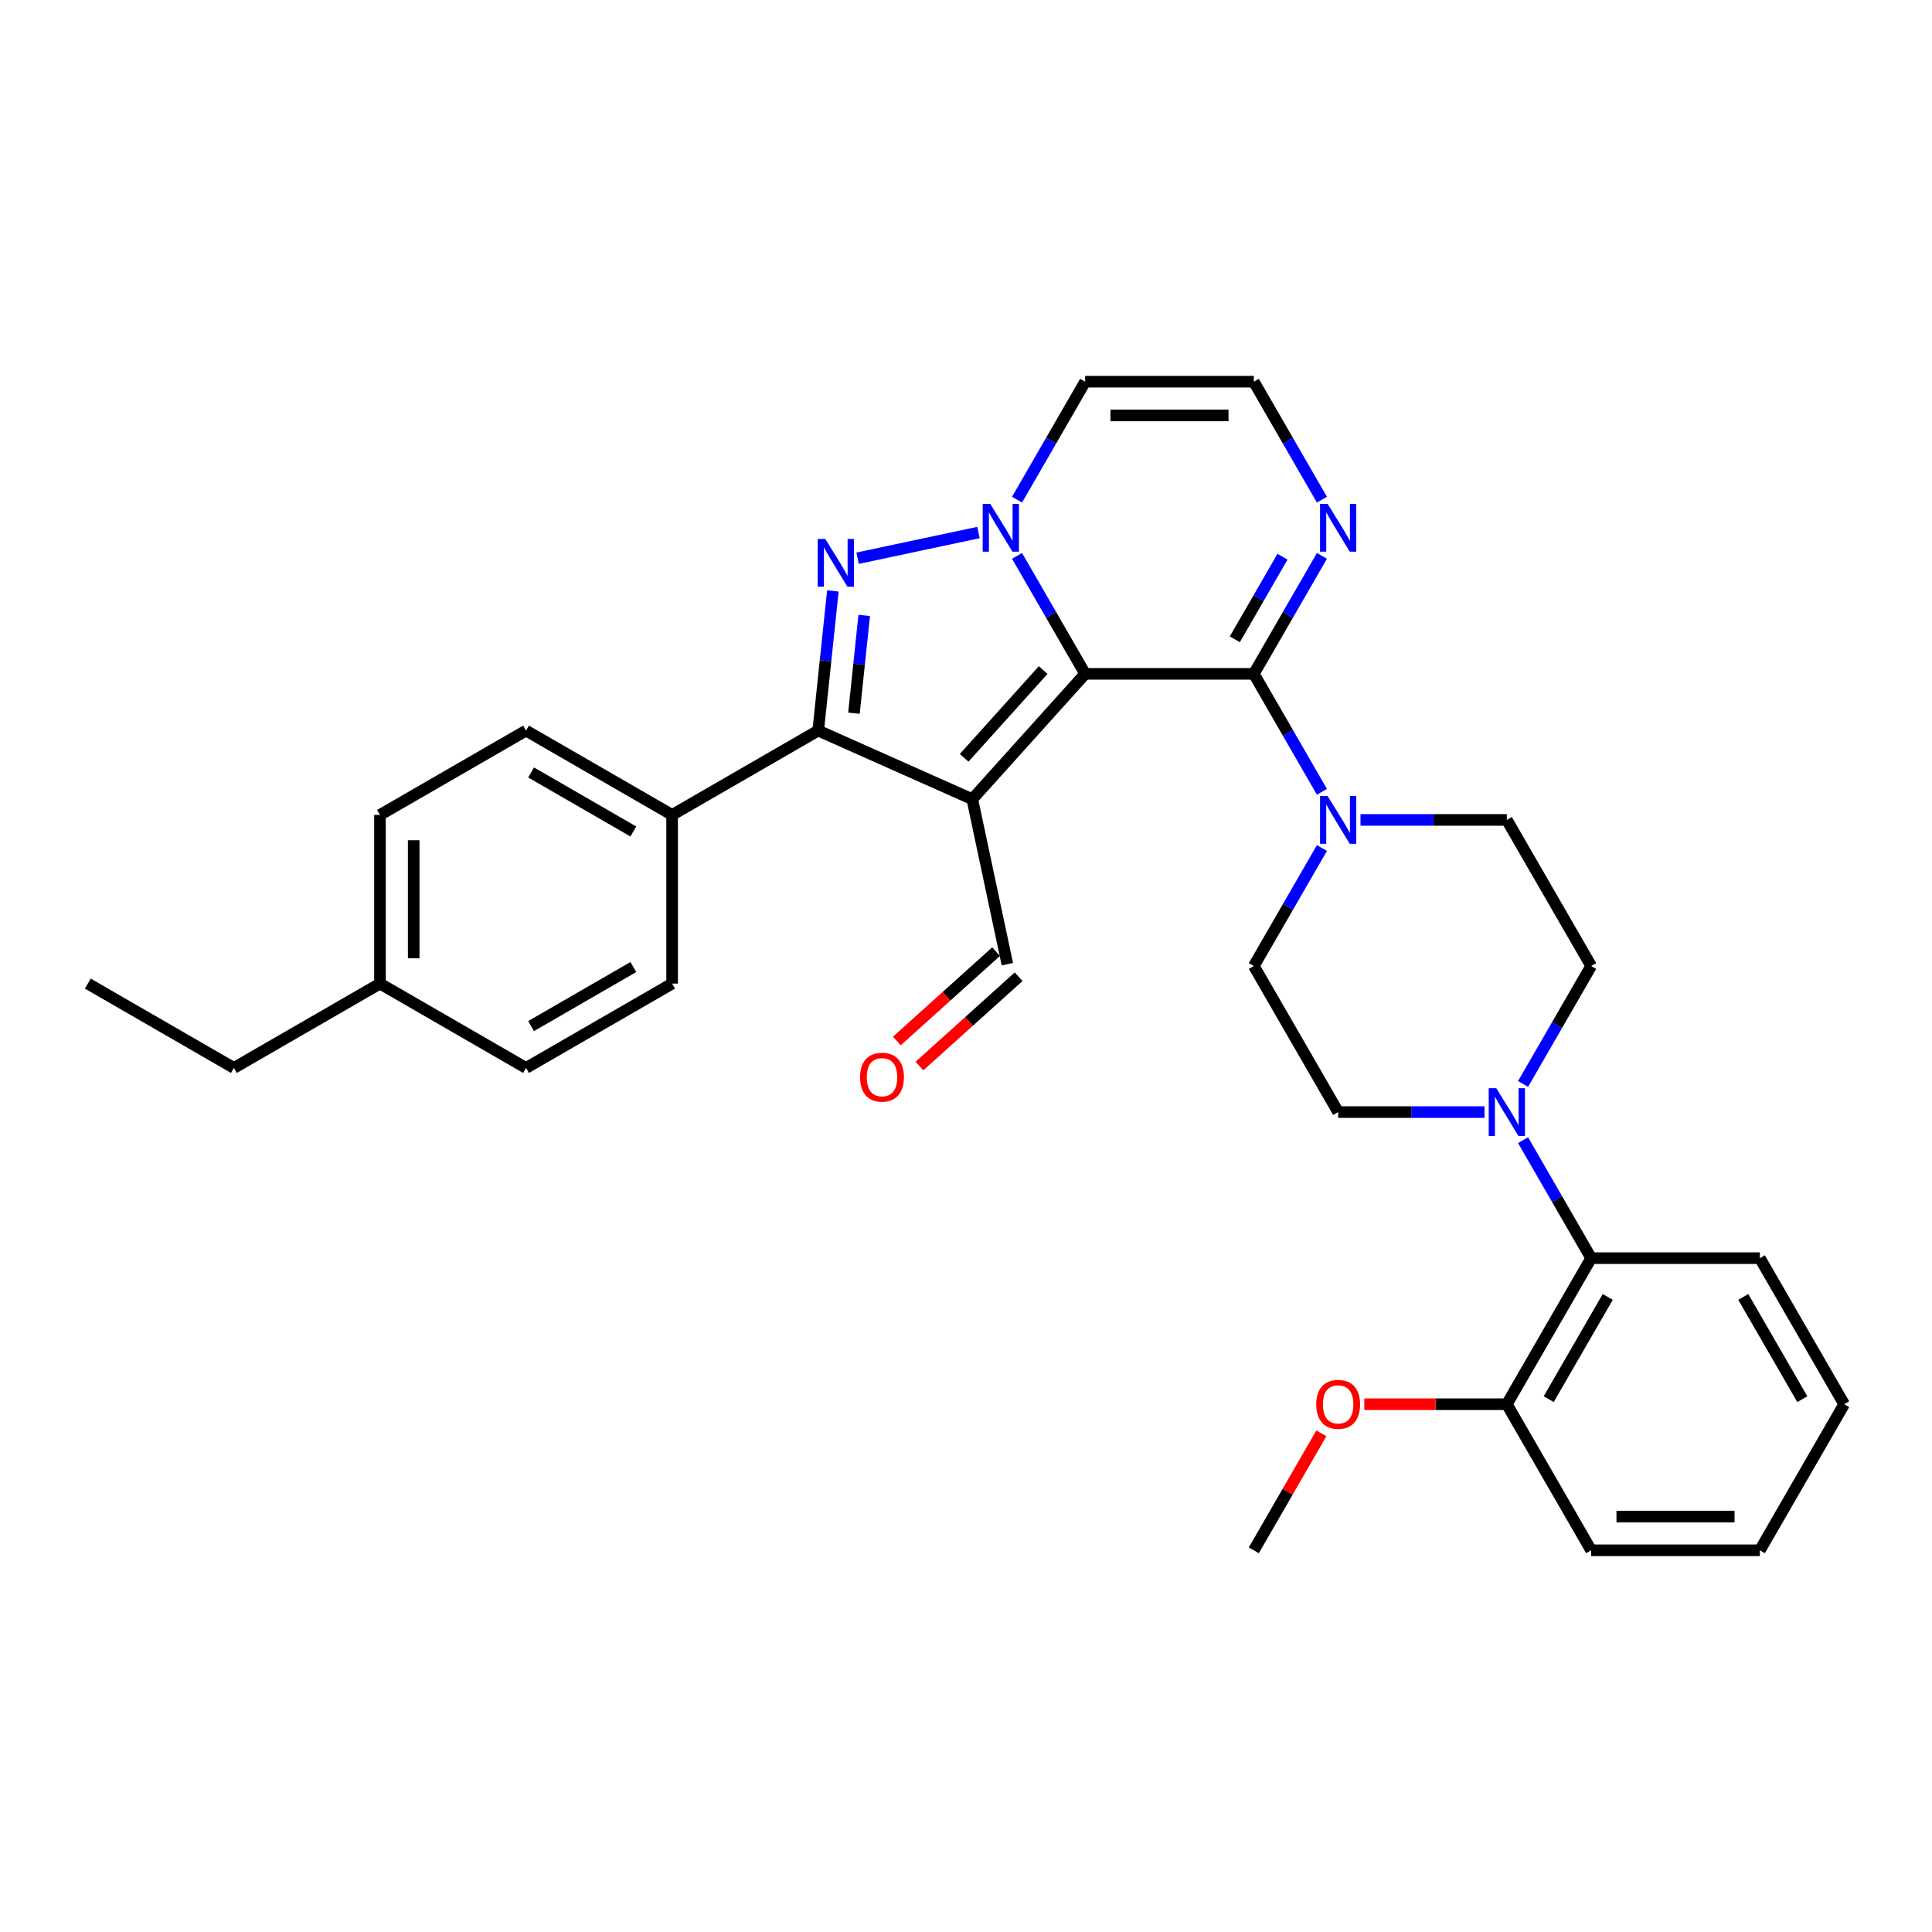 <?xml version='1.0' encoding='iso-8859-1'?>
<svg version='1.1' baseProfile='full'
              xmlns='http://www.w3.org/2000/svg'
                      xmlns:rdkit='http://www.rdkit.org/xml'
                      xmlns:xlink='http://www.w3.org/1999/xlink'
                  xml:space='preserve'
width='1000px' height='1000px' viewBox='0 0 1000 1000'>
<!-- END OF HEADER -->
<rect style='opacity:1.0;fill:#FFFFFF;stroke:none' width='1000' height='1000' x='0' y='0'> </rect>
<path class='bond-0' d='M 561.672,348.783 L 503.254,413.663' style='fill:none;fill-rule:evenodd;stroke:#000000;stroke-width:6px;stroke-linecap:butt;stroke-linejoin:miter;stroke-opacity:1' />
<path class='bond-0' d='M 539.934,346.831 L 499.041,392.248' style='fill:none;fill-rule:evenodd;stroke:#000000;stroke-width:6px;stroke-linecap:butt;stroke-linejoin:miter;stroke-opacity:1' />
<path class='bond-1' d='M 561.672,348.783 L 544.045,318.251' style='fill:none;fill-rule:evenodd;stroke:#000000;stroke-width:6px;stroke-linecap:butt;stroke-linejoin:miter;stroke-opacity:1' />
<path class='bond-1' d='M 544.045,318.251 L 526.417,287.72' style='fill:none;fill-rule:evenodd;stroke:#0000FF;stroke-width:6px;stroke-linecap:butt;stroke-linejoin:miter;stroke-opacity:1' />
<path class='bond-4' d='M 561.672,348.783 L 648.978,348.783' style='fill:none;fill-rule:evenodd;stroke:#000000;stroke-width:6px;stroke-linecap:butt;stroke-linejoin:miter;stroke-opacity:1' />
<path class='bond-3' d='M 503.254,413.663 L 423.497,378.153' style='fill:none;fill-rule:evenodd;stroke:#000000;stroke-width:6px;stroke-linecap:butt;stroke-linejoin:miter;stroke-opacity:1' />
<path class='bond-12' d='M 503.254,413.663 L 521.406,499.061' style='fill:none;fill-rule:evenodd;stroke:#000000;stroke-width:6px;stroke-linecap:butt;stroke-linejoin:miter;stroke-opacity:1' />
<path class='bond-2' d='M 506.461,275.632 L 443.886,288.932' style='fill:none;fill-rule:evenodd;stroke:#0000FF;stroke-width:6px;stroke-linecap:butt;stroke-linejoin:miter;stroke-opacity:1' />
<path class='bond-8' d='M 526.417,258.63 L 544.045,228.098' style='fill:none;fill-rule:evenodd;stroke:#0000FF;stroke-width:6px;stroke-linecap:butt;stroke-linejoin:miter;stroke-opacity:1' />
<path class='bond-8' d='M 544.045,228.098 L 561.672,197.566' style='fill:none;fill-rule:evenodd;stroke:#000000;stroke-width:6px;stroke-linecap:butt;stroke-linejoin:miter;stroke-opacity:1' />
<path class='bond-32' d='M 431.094,305.871 L 427.295,342.012' style='fill:none;fill-rule:evenodd;stroke:#0000FF;stroke-width:6px;stroke-linecap:butt;stroke-linejoin:miter;stroke-opacity:1' />
<path class='bond-32' d='M 427.295,342.012 L 423.497,378.153' style='fill:none;fill-rule:evenodd;stroke:#000000;stroke-width:6px;stroke-linecap:butt;stroke-linejoin:miter;stroke-opacity:1' />
<path class='bond-32' d='M 447.32,318.539 L 444.661,343.838' style='fill:none;fill-rule:evenodd;stroke:#0000FF;stroke-width:6px;stroke-linecap:butt;stroke-linejoin:miter;stroke-opacity:1' />
<path class='bond-32' d='M 444.661,343.838 L 442.002,369.136' style='fill:none;fill-rule:evenodd;stroke:#000000;stroke-width:6px;stroke-linecap:butt;stroke-linejoin:miter;stroke-opacity:1' />
<path class='bond-11' d='M 423.497,378.153 L 347.888,421.806' style='fill:none;fill-rule:evenodd;stroke:#000000;stroke-width:6px;stroke-linecap:butt;stroke-linejoin:miter;stroke-opacity:1' />
<path class='bond-5' d='M 648.978,348.783 L 666.605,379.315' style='fill:none;fill-rule:evenodd;stroke:#000000;stroke-width:6px;stroke-linecap:butt;stroke-linejoin:miter;stroke-opacity:1' />
<path class='bond-5' d='M 666.605,379.315 L 684.233,409.847' style='fill:none;fill-rule:evenodd;stroke:#0000FF;stroke-width:6px;stroke-linecap:butt;stroke-linejoin:miter;stroke-opacity:1' />
<path class='bond-6' d='M 648.978,348.783 L 666.605,318.251' style='fill:none;fill-rule:evenodd;stroke:#000000;stroke-width:6px;stroke-linecap:butt;stroke-linejoin:miter;stroke-opacity:1' />
<path class='bond-6' d='M 666.605,318.251 L 684.233,287.72' style='fill:none;fill-rule:evenodd;stroke:#0000FF;stroke-width:6px;stroke-linecap:butt;stroke-linejoin:miter;stroke-opacity:1' />
<path class='bond-6' d='M 639.144,330.893 L 651.483,309.521' style='fill:none;fill-rule:evenodd;stroke:#000000;stroke-width:6px;stroke-linecap:butt;stroke-linejoin:miter;stroke-opacity:1' />
<path class='bond-6' d='M 651.483,309.521 L 663.823,288.149' style='fill:none;fill-rule:evenodd;stroke:#0000FF;stroke-width:6px;stroke-linecap:butt;stroke-linejoin:miter;stroke-opacity:1' />
<path class='bond-13' d='M 684.233,438.937 L 666.605,469.468' style='fill:none;fill-rule:evenodd;stroke:#0000FF;stroke-width:6px;stroke-linecap:butt;stroke-linejoin:miter;stroke-opacity:1' />
<path class='bond-13' d='M 666.605,469.468 L 648.978,500' style='fill:none;fill-rule:evenodd;stroke:#000000;stroke-width:6px;stroke-linecap:butt;stroke-linejoin:miter;stroke-opacity:1' />
<path class='bond-14' d='M 704.189,424.392 L 742.062,424.392' style='fill:none;fill-rule:evenodd;stroke:#0000FF;stroke-width:6px;stroke-linecap:butt;stroke-linejoin:miter;stroke-opacity:1' />
<path class='bond-14' d='M 742.062,424.392 L 779.935,424.392' style='fill:none;fill-rule:evenodd;stroke:#000000;stroke-width:6px;stroke-linecap:butt;stroke-linejoin:miter;stroke-opacity:1' />
<path class='bond-10' d='M 684.233,258.63 L 666.605,228.098' style='fill:none;fill-rule:evenodd;stroke:#0000FF;stroke-width:6px;stroke-linecap:butt;stroke-linejoin:miter;stroke-opacity:1' />
<path class='bond-10' d='M 666.605,228.098 L 648.978,197.566' style='fill:none;fill-rule:evenodd;stroke:#000000;stroke-width:6px;stroke-linecap:butt;stroke-linejoin:miter;stroke-opacity:1' />
<path class='bond-7' d='M 788.333,561.063 L 805.96,530.532' style='fill:none;fill-rule:evenodd;stroke:#0000FF;stroke-width:6px;stroke-linecap:butt;stroke-linejoin:miter;stroke-opacity:1' />
<path class='bond-7' d='M 805.96,530.532 L 823.588,500' style='fill:none;fill-rule:evenodd;stroke:#000000;stroke-width:6px;stroke-linecap:butt;stroke-linejoin:miter;stroke-opacity:1' />
<path class='bond-9' d='M 788.333,590.153 L 805.96,620.685' style='fill:none;fill-rule:evenodd;stroke:#0000FF;stroke-width:6px;stroke-linecap:butt;stroke-linejoin:miter;stroke-opacity:1' />
<path class='bond-9' d='M 805.96,620.685 L 823.588,651.217' style='fill:none;fill-rule:evenodd;stroke:#000000;stroke-width:6px;stroke-linecap:butt;stroke-linejoin:miter;stroke-opacity:1' />
<path class='bond-34' d='M 768.376,575.608 L 730.503,575.608' style='fill:none;fill-rule:evenodd;stroke:#0000FF;stroke-width:6px;stroke-linecap:butt;stroke-linejoin:miter;stroke-opacity:1' />
<path class='bond-34' d='M 730.503,575.608 L 692.63,575.608' style='fill:none;fill-rule:evenodd;stroke:#000000;stroke-width:6px;stroke-linecap:butt;stroke-linejoin:miter;stroke-opacity:1' />
<path class='bond-33' d='M 561.672,197.566 L 648.978,197.566' style='fill:none;fill-rule:evenodd;stroke:#000000;stroke-width:6px;stroke-linecap:butt;stroke-linejoin:miter;stroke-opacity:1' />
<path class='bond-33' d='M 574.768,215.027 L 635.882,215.027' style='fill:none;fill-rule:evenodd;stroke:#000000;stroke-width:6px;stroke-linecap:butt;stroke-linejoin:miter;stroke-opacity:1' />
<path class='bond-17' d='M 823.588,651.217 L 779.935,726.825' style='fill:none;fill-rule:evenodd;stroke:#000000;stroke-width:6px;stroke-linecap:butt;stroke-linejoin:miter;stroke-opacity:1' />
<path class='bond-17' d='M 832.162,671.289 L 801.605,724.215' style='fill:none;fill-rule:evenodd;stroke:#000000;stroke-width:6px;stroke-linecap:butt;stroke-linejoin:miter;stroke-opacity:1' />
<path class='bond-25' d='M 823.588,651.217 L 910.893,651.217' style='fill:none;fill-rule:evenodd;stroke:#000000;stroke-width:6px;stroke-linecap:butt;stroke-linejoin:miter;stroke-opacity:1' />
<path class='bond-19' d='M 347.888,421.806 L 272.28,378.153' style='fill:none;fill-rule:evenodd;stroke:#000000;stroke-width:6px;stroke-linecap:butt;stroke-linejoin:miter;stroke-opacity:1' />
<path class='bond-19' d='M 327.817,430.38 L 274.891,399.823' style='fill:none;fill-rule:evenodd;stroke:#000000;stroke-width:6px;stroke-linecap:butt;stroke-linejoin:miter;stroke-opacity:1' />
<path class='bond-20' d='M 347.888,421.806 L 347.888,509.111' style='fill:none;fill-rule:evenodd;stroke:#000000;stroke-width:6px;stroke-linecap:butt;stroke-linejoin:miter;stroke-opacity:1' />
<path class='bond-18' d='M 515.564,492.573 L 489.89,515.69' style='fill:none;fill-rule:evenodd;stroke:#000000;stroke-width:6px;stroke-linecap:butt;stroke-linejoin:miter;stroke-opacity:1' />
<path class='bond-18' d='M 489.89,515.69 L 464.216,538.807' style='fill:none;fill-rule:evenodd;stroke:#FF0000;stroke-width:6px;stroke-linecap:butt;stroke-linejoin:miter;stroke-opacity:1' />
<path class='bond-18' d='M 527.248,505.549 L 501.574,528.666' style='fill:none;fill-rule:evenodd;stroke:#000000;stroke-width:6px;stroke-linecap:butt;stroke-linejoin:miter;stroke-opacity:1' />
<path class='bond-18' d='M 501.574,528.666 L 475.9,551.783' style='fill:none;fill-rule:evenodd;stroke:#FF0000;stroke-width:6px;stroke-linecap:butt;stroke-linejoin:miter;stroke-opacity:1' />
<path class='bond-16' d='M 648.978,500 L 692.63,575.608' style='fill:none;fill-rule:evenodd;stroke:#000000;stroke-width:6px;stroke-linecap:butt;stroke-linejoin:miter;stroke-opacity:1' />
<path class='bond-15' d='M 779.935,424.392 L 823.588,500' style='fill:none;fill-rule:evenodd;stroke:#000000;stroke-width:6px;stroke-linecap:butt;stroke-linejoin:miter;stroke-opacity:1' />
<path class='bond-24' d='M 779.935,726.825 L 743.049,726.825' style='fill:none;fill-rule:evenodd;stroke:#000000;stroke-width:6px;stroke-linecap:butt;stroke-linejoin:miter;stroke-opacity:1' />
<path class='bond-24' d='M 743.049,726.825 L 706.162,726.825' style='fill:none;fill-rule:evenodd;stroke:#FF0000;stroke-width:6px;stroke-linecap:butt;stroke-linejoin:miter;stroke-opacity:1' />
<path class='bond-26' d='M 779.935,726.825 L 823.588,802.434' style='fill:none;fill-rule:evenodd;stroke:#000000;stroke-width:6px;stroke-linecap:butt;stroke-linejoin:miter;stroke-opacity:1' />
<path class='bond-21' d='M 272.28,378.153 L 196.671,421.806' style='fill:none;fill-rule:evenodd;stroke:#000000;stroke-width:6px;stroke-linecap:butt;stroke-linejoin:miter;stroke-opacity:1' />
<path class='bond-22' d='M 347.888,509.111 L 272.28,552.763' style='fill:none;fill-rule:evenodd;stroke:#000000;stroke-width:6px;stroke-linecap:butt;stroke-linejoin:miter;stroke-opacity:1' />
<path class='bond-22' d='M 327.817,500.537 L 274.891,531.094' style='fill:none;fill-rule:evenodd;stroke:#000000;stroke-width:6px;stroke-linecap:butt;stroke-linejoin:miter;stroke-opacity:1' />
<path class='bond-35' d='M 196.671,421.806 L 196.671,509.111' style='fill:none;fill-rule:evenodd;stroke:#000000;stroke-width:6px;stroke-linecap:butt;stroke-linejoin:miter;stroke-opacity:1' />
<path class='bond-35' d='M 214.132,434.902 L 214.132,496.015' style='fill:none;fill-rule:evenodd;stroke:#000000;stroke-width:6px;stroke-linecap:butt;stroke-linejoin:miter;stroke-opacity:1' />
<path class='bond-23' d='M 272.28,552.763 L 196.671,509.111' style='fill:none;fill-rule:evenodd;stroke:#000000;stroke-width:6px;stroke-linecap:butt;stroke-linejoin:miter;stroke-opacity:1' />
<path class='bond-27' d='M 196.671,509.111 L 121.063,552.763' style='fill:none;fill-rule:evenodd;stroke:#000000;stroke-width:6px;stroke-linecap:butt;stroke-linejoin:miter;stroke-opacity:1' />
<path class='bond-28' d='M 683.93,741.894 L 666.454,772.164' style='fill:none;fill-rule:evenodd;stroke:#FF0000;stroke-width:6px;stroke-linecap:butt;stroke-linejoin:miter;stroke-opacity:1' />
<path class='bond-28' d='M 666.454,772.164 L 648.978,802.434' style='fill:none;fill-rule:evenodd;stroke:#000000;stroke-width:6px;stroke-linecap:butt;stroke-linejoin:miter;stroke-opacity:1' />
<path class='bond-30' d='M 910.893,651.217 L 954.545,726.825' style='fill:none;fill-rule:evenodd;stroke:#000000;stroke-width:6px;stroke-linecap:butt;stroke-linejoin:miter;stroke-opacity:1' />
<path class='bond-30' d='M 902.319,671.289 L 932.876,724.215' style='fill:none;fill-rule:evenodd;stroke:#000000;stroke-width:6px;stroke-linecap:butt;stroke-linejoin:miter;stroke-opacity:1' />
<path class='bond-36' d='M 823.588,802.434 L 910.893,802.434' style='fill:none;fill-rule:evenodd;stroke:#000000;stroke-width:6px;stroke-linecap:butt;stroke-linejoin:miter;stroke-opacity:1' />
<path class='bond-36' d='M 836.684,784.973 L 897.797,784.973' style='fill:none;fill-rule:evenodd;stroke:#000000;stroke-width:6px;stroke-linecap:butt;stroke-linejoin:miter;stroke-opacity:1' />
<path class='bond-29' d='M 121.063,552.763 L 45.455,509.111' style='fill:none;fill-rule:evenodd;stroke:#000000;stroke-width:6px;stroke-linecap:butt;stroke-linejoin:miter;stroke-opacity:1' />
<path class='bond-31' d='M 954.545,726.825 L 910.893,802.434' style='fill:none;fill-rule:evenodd;stroke:#000000;stroke-width:6px;stroke-linecap:butt;stroke-linejoin:miter;stroke-opacity:1' />
<path  class='atom-2' d='M 512.555 260.812
L 520.657 273.908
Q 521.46 275.2, 522.752 277.54
Q 524.044 279.88, 524.114 280.019
L 524.114 260.812
L 527.396 260.812
L 527.396 285.537
L 524.009 285.537
L 515.313 271.219
Q 514.301 269.543, 513.218 267.622
Q 512.17 265.701, 511.856 265.108
L 511.856 285.537
L 508.643 285.537
L 508.643 260.812
L 512.555 260.812
' fill='#0000FF'/>
<path  class='atom-3' d='M 427.157 278.964
L 435.259 292.06
Q 436.062 293.352, 437.355 295.692
Q 438.647 298.031, 438.717 298.171
L 438.717 278.964
L 441.999 278.964
L 441.999 303.689
L 438.612 303.689
L 429.916 289.371
Q 428.903 287.695, 427.821 285.774
Q 426.773 283.853, 426.459 283.259
L 426.459 303.689
L 423.246 303.689
L 423.246 278.964
L 427.157 278.964
' fill='#0000FF'/>
<path  class='atom-6' d='M 687.165 412.029
L 695.267 425.125
Q 696.07 426.417, 697.362 428.757
Q 698.654 431.097, 698.724 431.236
L 698.724 412.029
L 702.007 412.029
L 702.007 436.754
L 698.619 436.754
L 689.924 422.436
Q 688.911 420.76, 687.828 418.839
Q 686.781 416.918, 686.466 416.325
L 686.466 436.754
L 683.254 436.754
L 683.254 412.029
L 687.165 412.029
' fill='#0000FF'/>
<path  class='atom-7' d='M 687.165 260.812
L 695.267 273.908
Q 696.07 275.2, 697.362 277.54
Q 698.654 279.88, 698.724 280.019
L 698.724 260.812
L 702.007 260.812
L 702.007 285.537
L 698.619 285.537
L 689.924 271.219
Q 688.911 269.543, 687.828 267.622
Q 686.781 265.701, 686.466 265.108
L 686.466 285.537
L 683.254 285.537
L 683.254 260.812
L 687.165 260.812
' fill='#0000FF'/>
<path  class='atom-8' d='M 774.47 563.246
L 782.572 576.342
Q 783.375 577.634, 784.667 579.974
Q 785.959 582.313, 786.029 582.453
L 786.029 563.246
L 789.312 563.246
L 789.312 587.971
L 785.924 587.971
L 777.229 573.653
Q 776.216 571.977, 775.133 570.056
Q 774.086 568.135, 773.771 567.541
L 773.771 587.971
L 770.559 587.971
L 770.559 563.246
L 774.47 563.246
' fill='#0000FF'/>
<path  class='atom-19' d='M 445.176 557.549
Q 445.176 551.612, 448.109 548.295
Q 451.043 544.977, 456.525 544.977
Q 462.008 544.977, 464.942 548.295
Q 467.875 551.612, 467.875 557.549
Q 467.875 563.556, 464.907 566.978
Q 461.938 570.365, 456.525 570.365
Q 451.078 570.365, 448.109 566.978
Q 445.176 563.591, 445.176 557.549
M 456.525 567.572
Q 460.297 567.572, 462.322 565.057
Q 464.383 562.508, 464.383 557.549
Q 464.383 552.695, 462.322 550.25
Q 460.297 547.771, 456.525 547.771
Q 452.754 547.771, 450.693 550.215
Q 448.668 552.66, 448.668 557.549
Q 448.668 562.543, 450.693 565.057
Q 452.754 567.572, 456.525 567.572
' fill='#FF0000'/>
<path  class='atom-25' d='M 681.28 726.895
Q 681.28 720.958, 684.214 717.641
Q 687.147 714.323, 692.63 714.323
Q 698.113 714.323, 701.046 717.641
Q 703.98 720.958, 703.98 726.895
Q 703.98 732.902, 701.011 736.324
Q 698.043 739.712, 692.63 739.712
Q 687.182 739.712, 684.214 736.324
Q 681.28 732.937, 681.28 726.895
M 692.63 736.918
Q 696.402 736.918, 698.427 734.403
Q 700.488 731.854, 700.488 726.895
Q 700.488 722.041, 698.427 719.596
Q 696.402 717.117, 692.63 717.117
Q 688.859 717.117, 686.798 719.562
Q 684.773 722.006, 684.773 726.895
Q 684.773 731.889, 686.798 734.403
Q 688.859 736.918, 692.63 736.918
' fill='#FF0000'/>
</svg>
